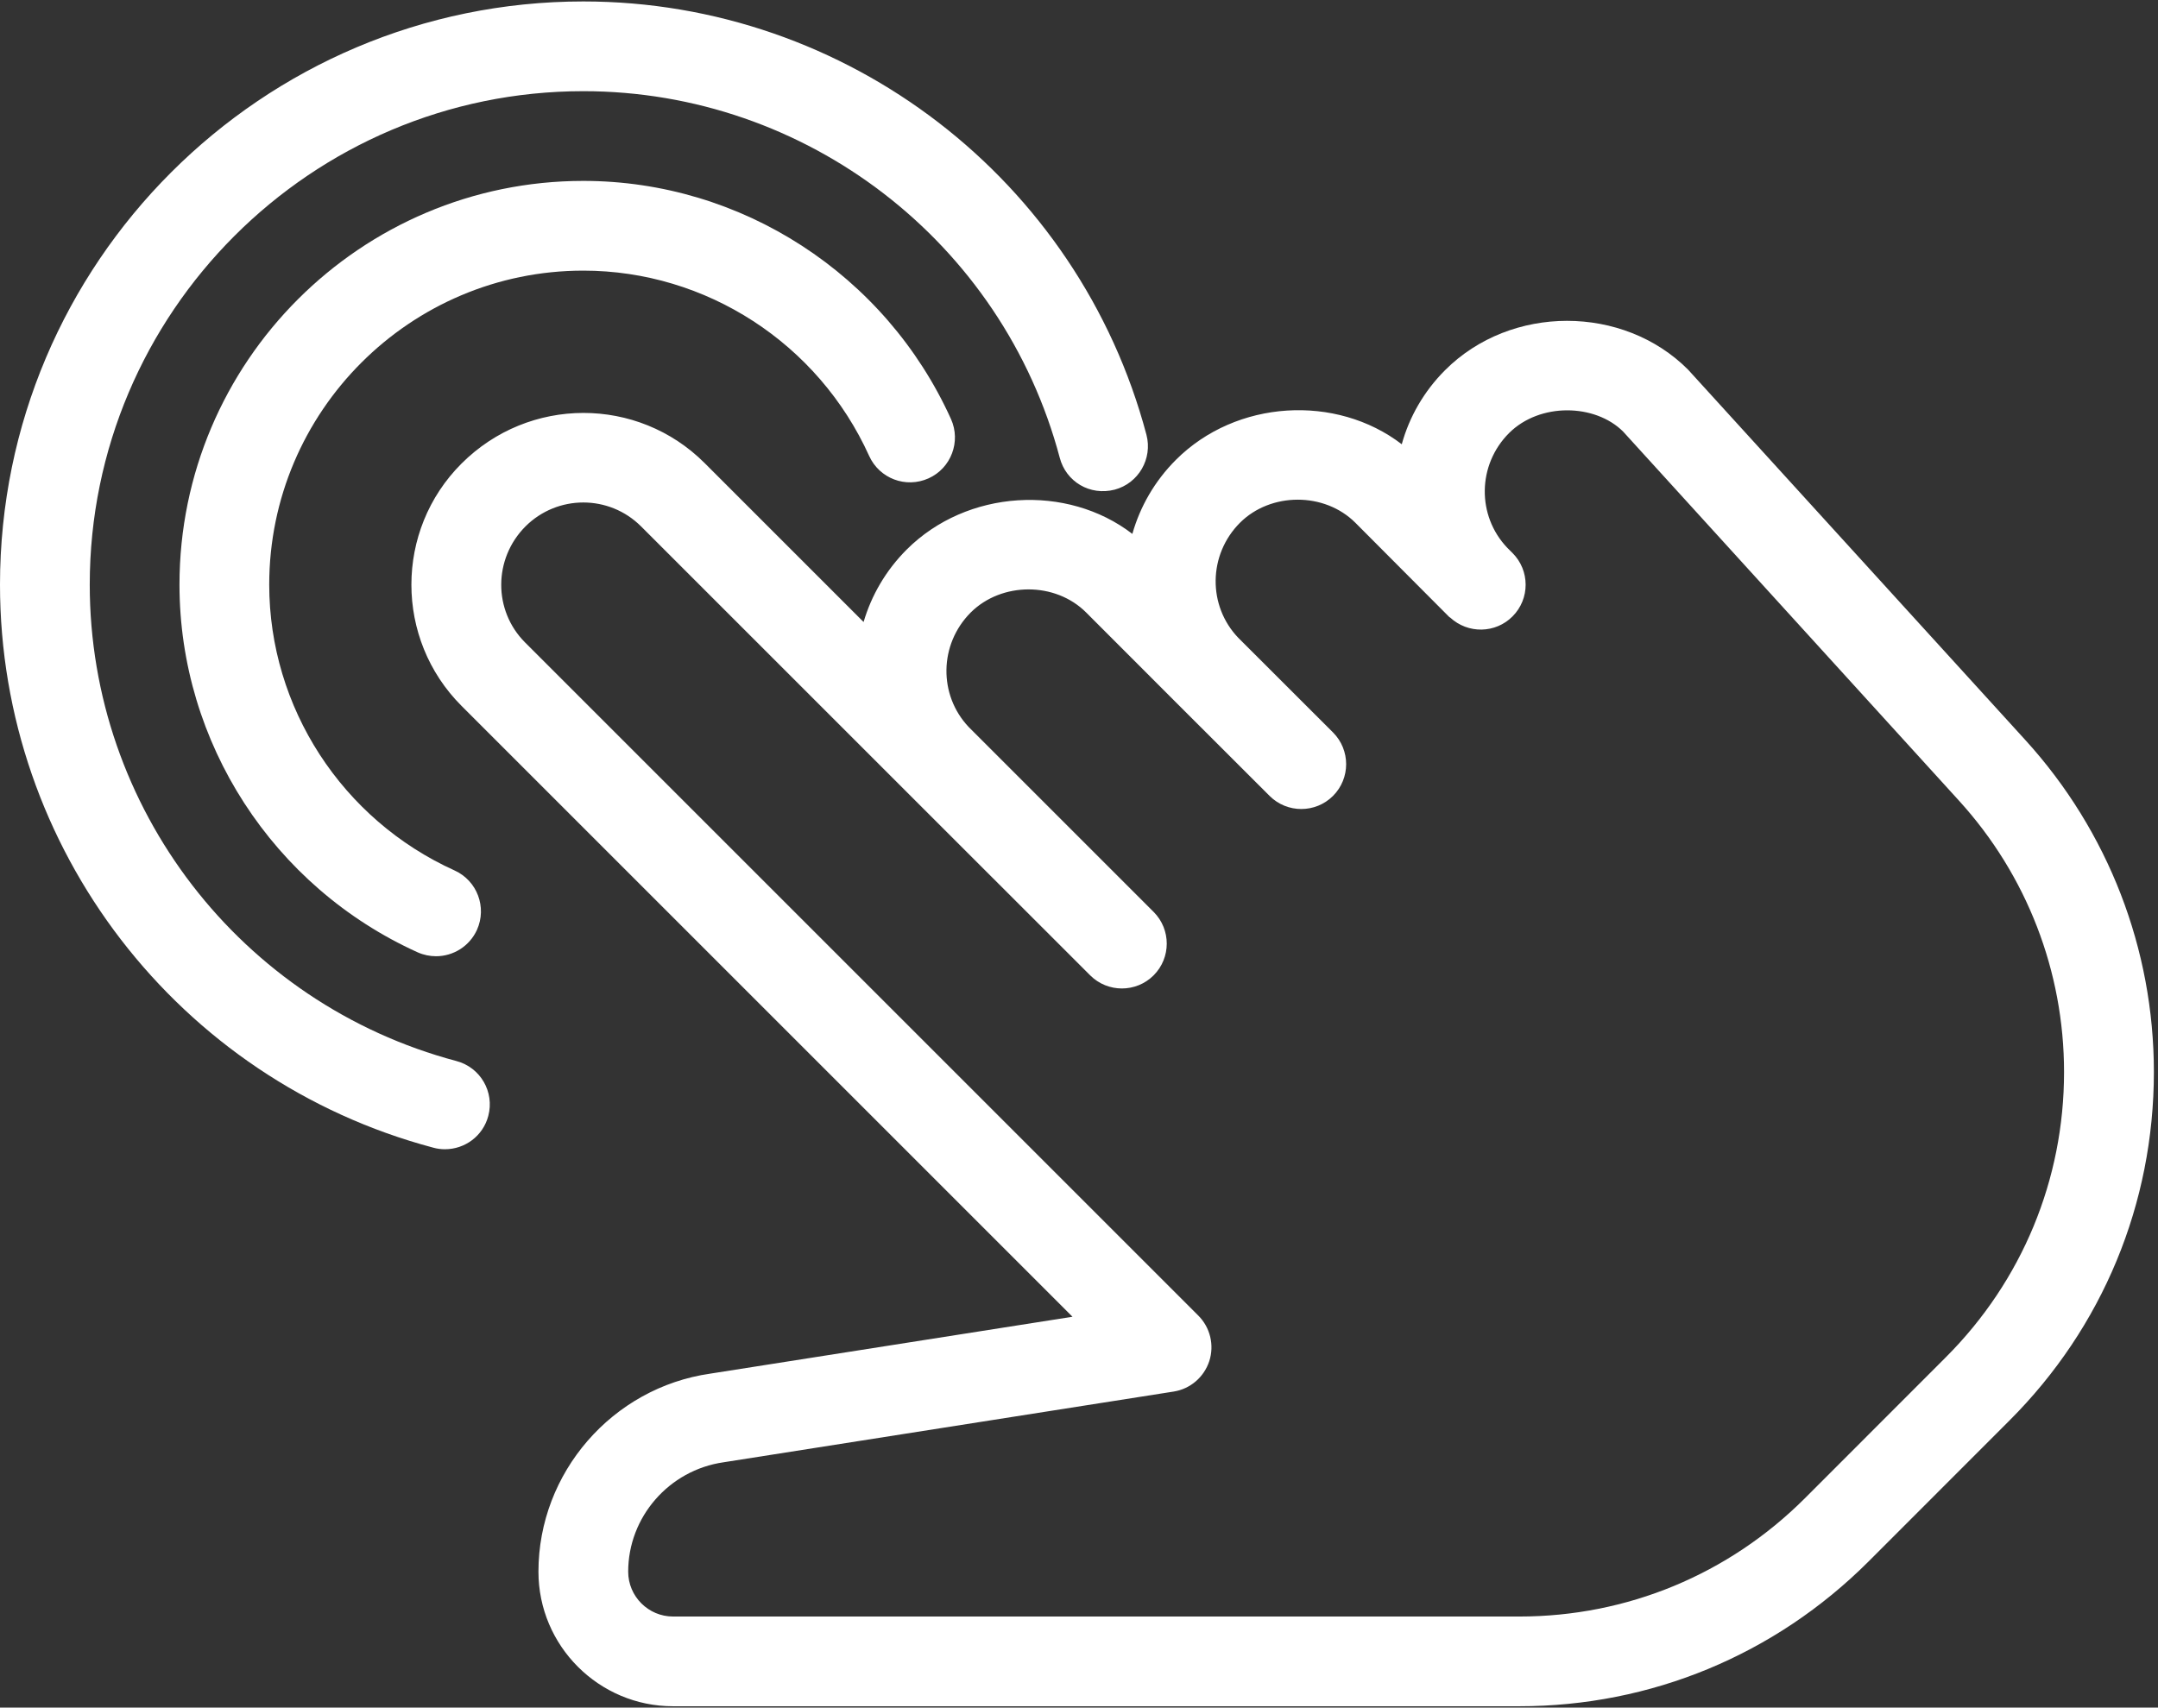 <?xml version="1.0" encoding="UTF-8"?> <svg xmlns="http://www.w3.org/2000/svg" width="513" height="406" viewBox="0 0 513 406" fill="none"><rect x="0" y="0" width="513" height="406" fill="#333333" stroke="none"/> <path d="M481.515 176.003L401.28 87.875C385.899 72.451 359.189 72.344 343.531 88.003C338.475 93.059 335.019 99.139 333.227 105.624C317.654 93.677 293.888 94.979 279.531 109.336C274.475 114.392 271.019 120.472 269.184 126.936C253.653 114.989 229.867 116.355 215.531 130.669C210.56 135.64 207.147 141.592 205.291 147.885L167.488 110.082C151.595 94.21 125.781 94.167 109.717 110.21C93.824 126.082 93.824 151.938 109.717 167.831L254.954 313.068L168.853 326.593C145.557 329.923 128 350.147 128 373.677C128 391.32 142.357 405.677 160 405.677H361.152C392.469 405.677 421.931 393.474 444.16 371.288L477.696 337.731C499.84 315.608 512.021 286.168 512.021 254.872C512.021 225.645 501.184 197.635 481.515 176.003ZM462.592 322.669L429.056 356.226C410.901 374.359 386.773 384.343 361.152 384.343H160C154.133 384.343 149.333 379.564 149.333 373.676C149.333 360.705 159.018 349.548 171.989 347.671L278.976 330.86C282.944 330.241 286.208 327.447 287.467 323.628C288.704 319.831 287.702 315.628 284.864 312.791L124.8 152.728C117.248 145.155 117.248 132.845 124.928 125.144C128.725 121.368 133.696 119.469 138.667 119.469C143.638 119.469 148.608 121.368 152.406 125.165L215.04 187.8C215.189 187.971 215.381 188.141 215.552 188.312L259.157 231.896C263.317 236.056 270.08 236.056 274.24 231.896C278.4 227.736 278.4 220.973 274.24 216.813L230.272 172.845C223.083 165.25 223.211 153.197 230.763 145.624C238.102 138.328 250.859 138.285 258.198 145.624L279.169 166.616C279.297 166.744 279.404 166.872 279.532 166.979L301.804 189.23C305.964 193.39 312.727 193.39 316.887 189.23C321.047 185.07 321.047 178.307 316.887 174.147L294.359 151.64C287.084 144.045 287.17 131.907 294.764 124.291C302.081 116.995 314.86 116.952 322.199 124.291L344.471 146.648C344.492 146.669 344.492 146.691 344.514 146.691L344.535 146.712C344.708 146.799 344.665 146.777 344.62 146.755C344.62 146.755 344.62 146.776 344.641 146.776C344.662 146.797 344.662 146.797 344.662 146.797C344.683 146.818 344.683 146.818 344.683 146.818H344.704C344.725 146.818 344.725 146.818 344.725 146.818C348.949 150.743 355.52 150.637 359.573 146.541C363.712 142.381 363.712 135.64 359.552 131.48L358.272 130.2C351.061 122.605 351.168 110.531 358.741 102.957C366.08 95.661 379.178 95.981 385.834 102.594L465.706 190.381C481.813 208.088 490.666 230.978 490.666 254.893C490.667 280.472 480.683 304.557 462.592 322.669Z" fill="white"></path> <path d="M344.597 146.755H344.618C344.596 146.744 344.575 146.734 344.575 146.734C344.597 146.755 344.619 146.755 344.597 146.755Z" fill="white"></path> <path d="M226.069 99.629C210.517 65.24 176.234 43.01 138.666 43.01C85.738 43.01 42.666 86.082 42.666 139.01C42.666 176.557 64.895 210.861 99.263 226.413C100.692 227.053 102.186 227.352 103.658 227.352C107.733 227.352 111.594 225.005 113.386 221.08C115.797 215.704 113.429 209.389 108.053 206.957C81.301 194.861 64 168.195 64 139.011C64 97.838 97.493 64.344 138.667 64.344C167.851 64.344 194.518 81.645 206.614 108.397C209.046 113.773 215.339 116.162 220.737 113.73C226.091 111.32 228.48 104.984 226.069 99.629Z" fill="white"></path> <path d="M272.533 103.363C256.427 42.712 201.365 0.344 138.667 0.344C62.208 0.344 0 62.552 0 139.011C0 201.71 42.368 256.771 103.04 272.878C103.957 273.134 104.875 273.241 105.771 273.241C110.507 273.241 114.816 270.105 116.075 265.326C117.59 259.63 114.219 253.785 108.502 252.27C57.195 238.638 21.334 192.067 21.334 139.011C21.334 74.307 73.985 21.678 138.667 21.678C191.702 21.678 238.294 57.518 251.926 108.846C253.419 114.521 259.073 117.934 264.982 116.419C270.656 114.904 274.027 109.059 272.533 103.363Z" fill="white"></path> </svg> 